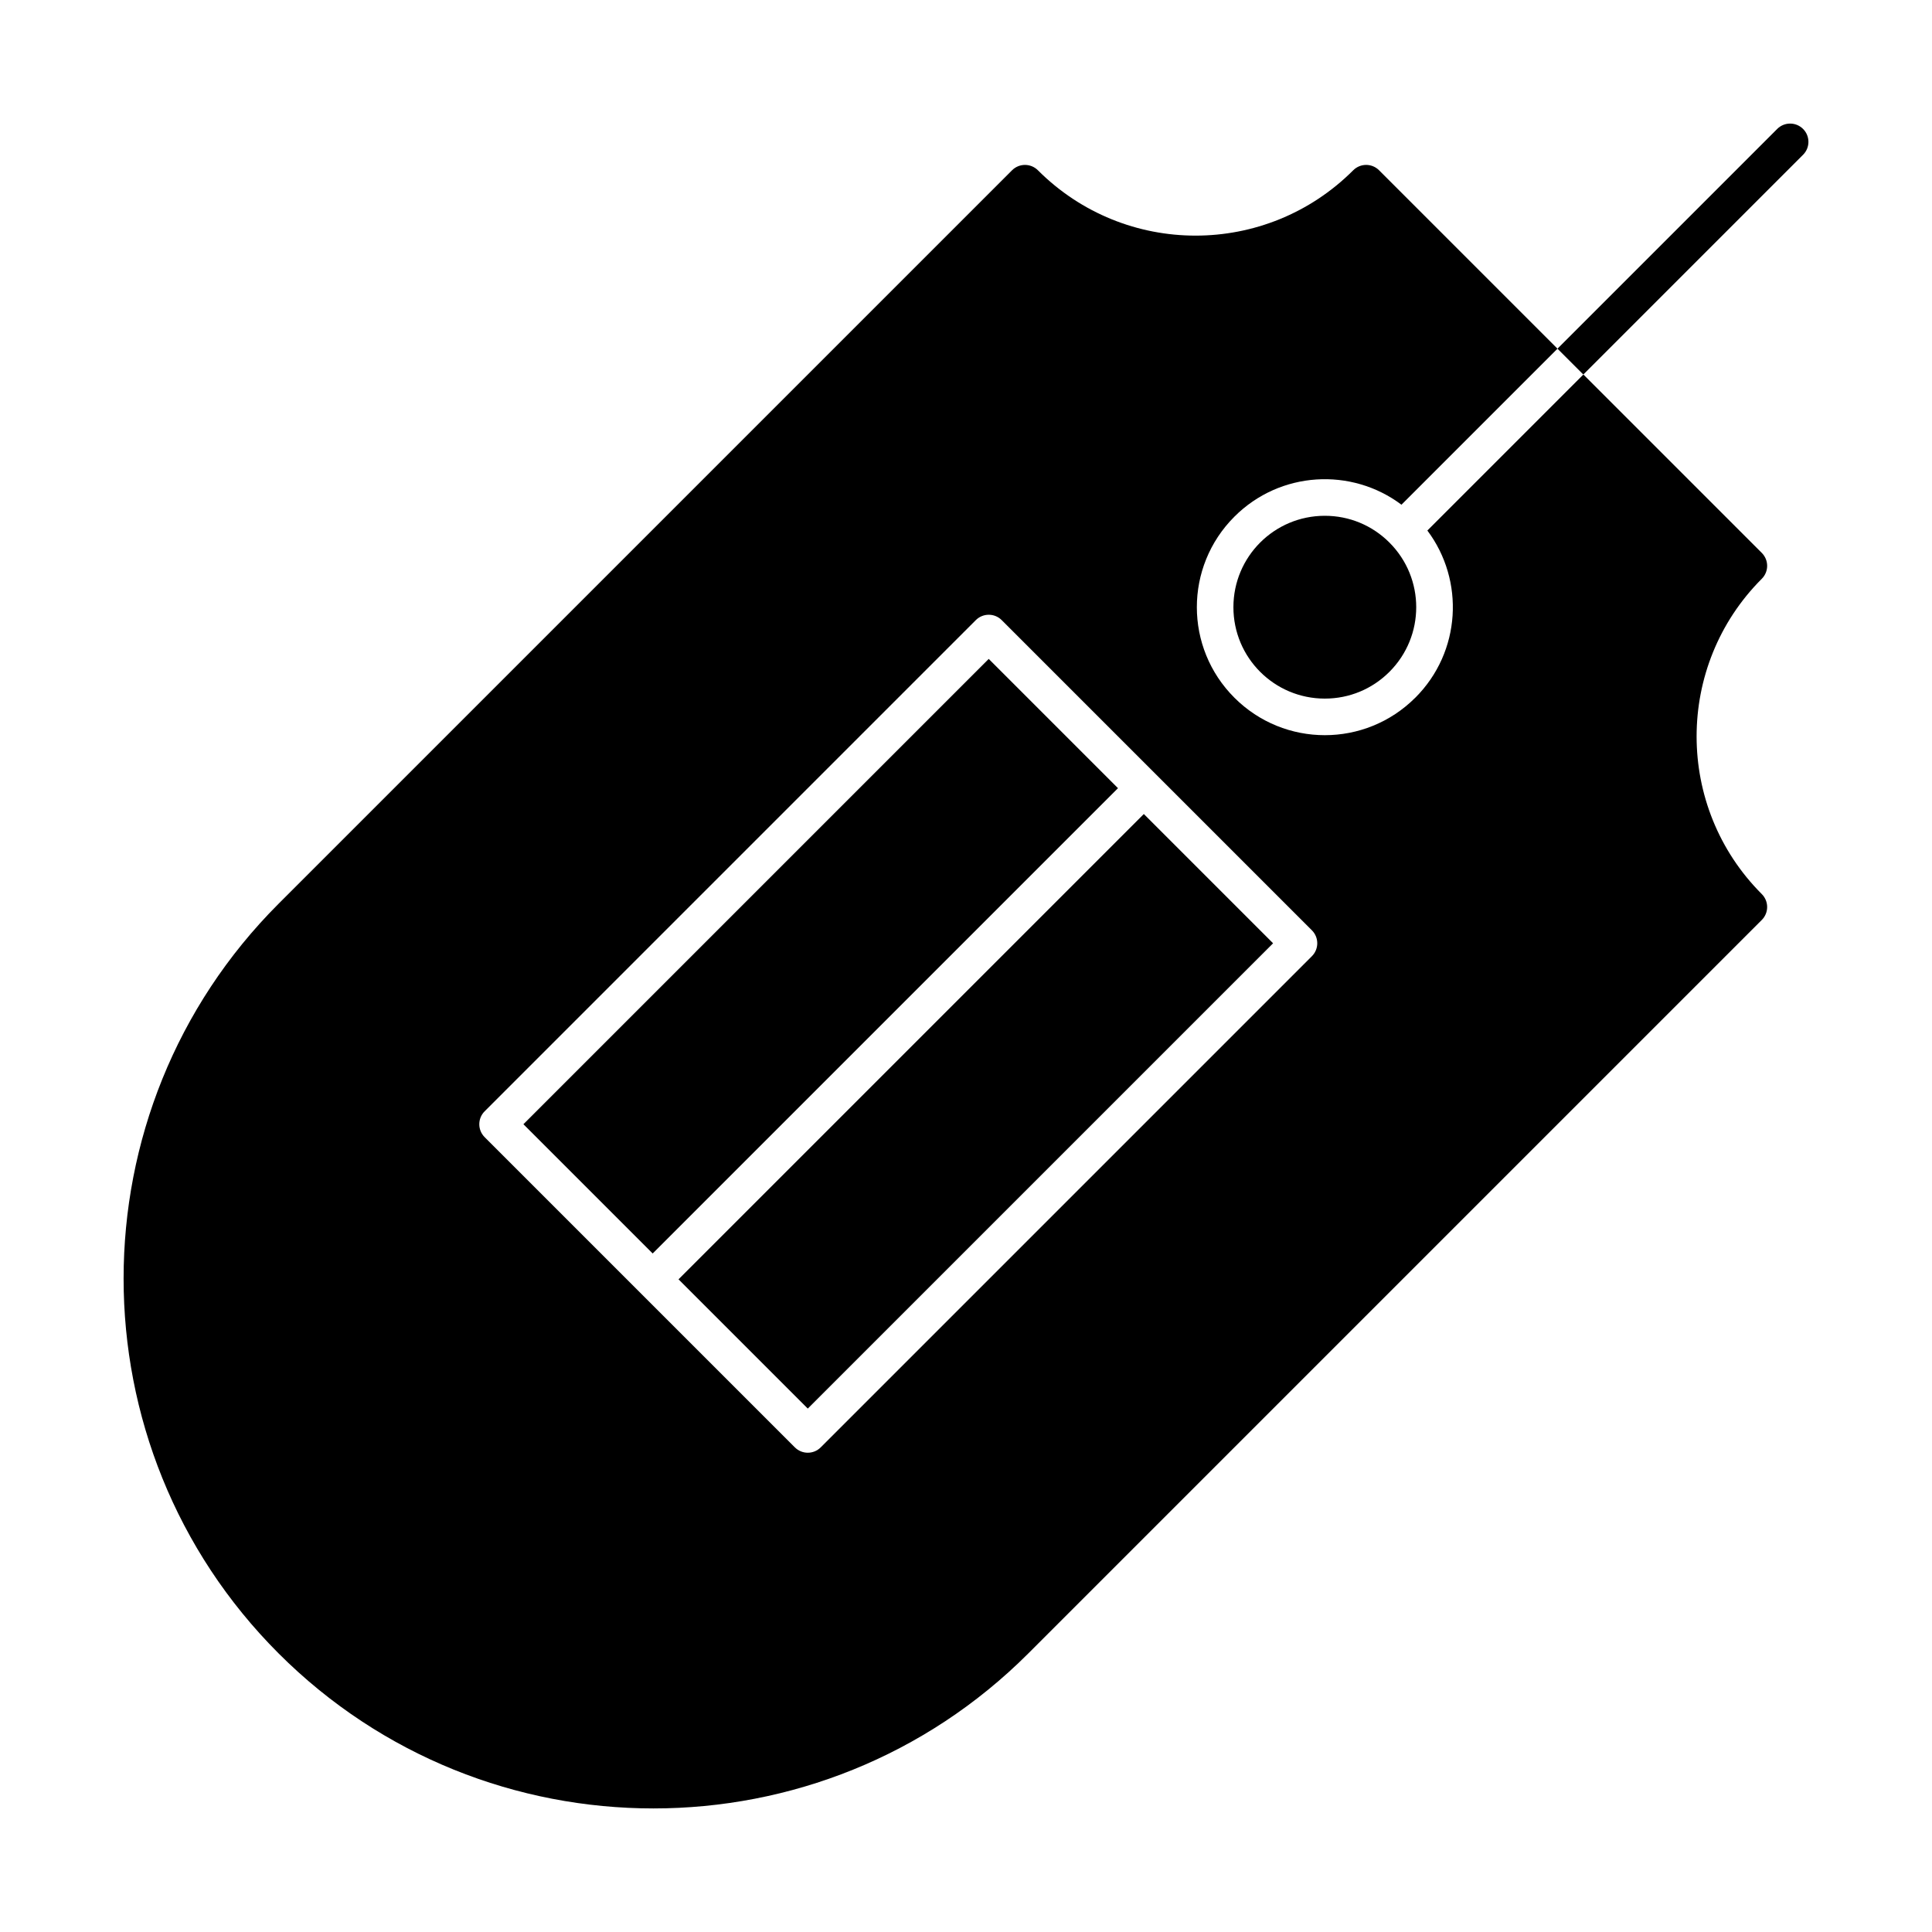 <?xml version="1.0" encoding="UTF-8"?>
<!-- The Best Svg Icon site in the world: iconSvg.co, Visit us! https://iconsvg.co -->
<svg fill="#000000" width="800px" height="800px" version="1.1" viewBox="144 144 512 512" xmlns="http://www.w3.org/2000/svg">
 <g>
  <path d="m358.07 517.29-34.254-34.254 123.31-123.31 34.254 34.254z"/>
  <path d="m519.07 328.89c-13.25 13.254-34.703 13.254-47.953 0-13.254-13.25-13.254-34.703 0-47.957 12.148-12.148 31.078-13.102 44.285-3.18l41.348-41.348-47.281-47.281c-1.891-1.895-4.961-1.891-6.852 0-23.09 23.09-60.469 23.094-83.562 0-1.891-1.891-4.961-1.891-6.852 0l-194.37 194.37c-54.773 54.773-54.773 143.9 0 198.68 54.773 54.773 143.9 54.777 198.68 0l194.38-194.38c1.891-1.891 1.891-4.957 0-6.852-23.035-23.039-23.035-60.523 0-83.562 1.891-1.891 1.891-4.957 0-6.852l-47.281-47.281-41.348 41.348c9.91 13.203 8.973 32.137-3.184 44.293zm-27.402 68.508-130.17 130.17c-1.895 1.895-4.961 1.891-6.852 0-5.914-5.914-81.77-81.781-82.211-82.211-1.891-1.891-1.891-4.957 0-6.852l130.17-130.17c1.895-1.891 4.961-1.891 6.852 0 8.934 8.934 72.891 72.887 82.211 82.211 1.891 1.895 1.891 4.961 0 6.852z"/>
  <path d="m282.71 441.93 123.31-123.31 34.254 34.254-123.31 123.31z"/>
  <path d="m495.09 280.69c-13.387 0-24.223 10.832-24.223 24.223 0 13.387 10.832 24.223 24.223 24.223 6.469 0 12.551-2.519 17.125-7.094 9.465-9.465 9.469-24.789 0-34.254-4.574-4.578-10.656-7.098-17.125-7.098z"/>
  <path d="m621.83 178.17c-1.891-1.891-4.961-1.891-6.852 0l-58.234 58.234 6.852 6.852 58.234-58.238c1.895-1.891 1.895-4.957 0-6.848z"/>
 </g>
</svg>